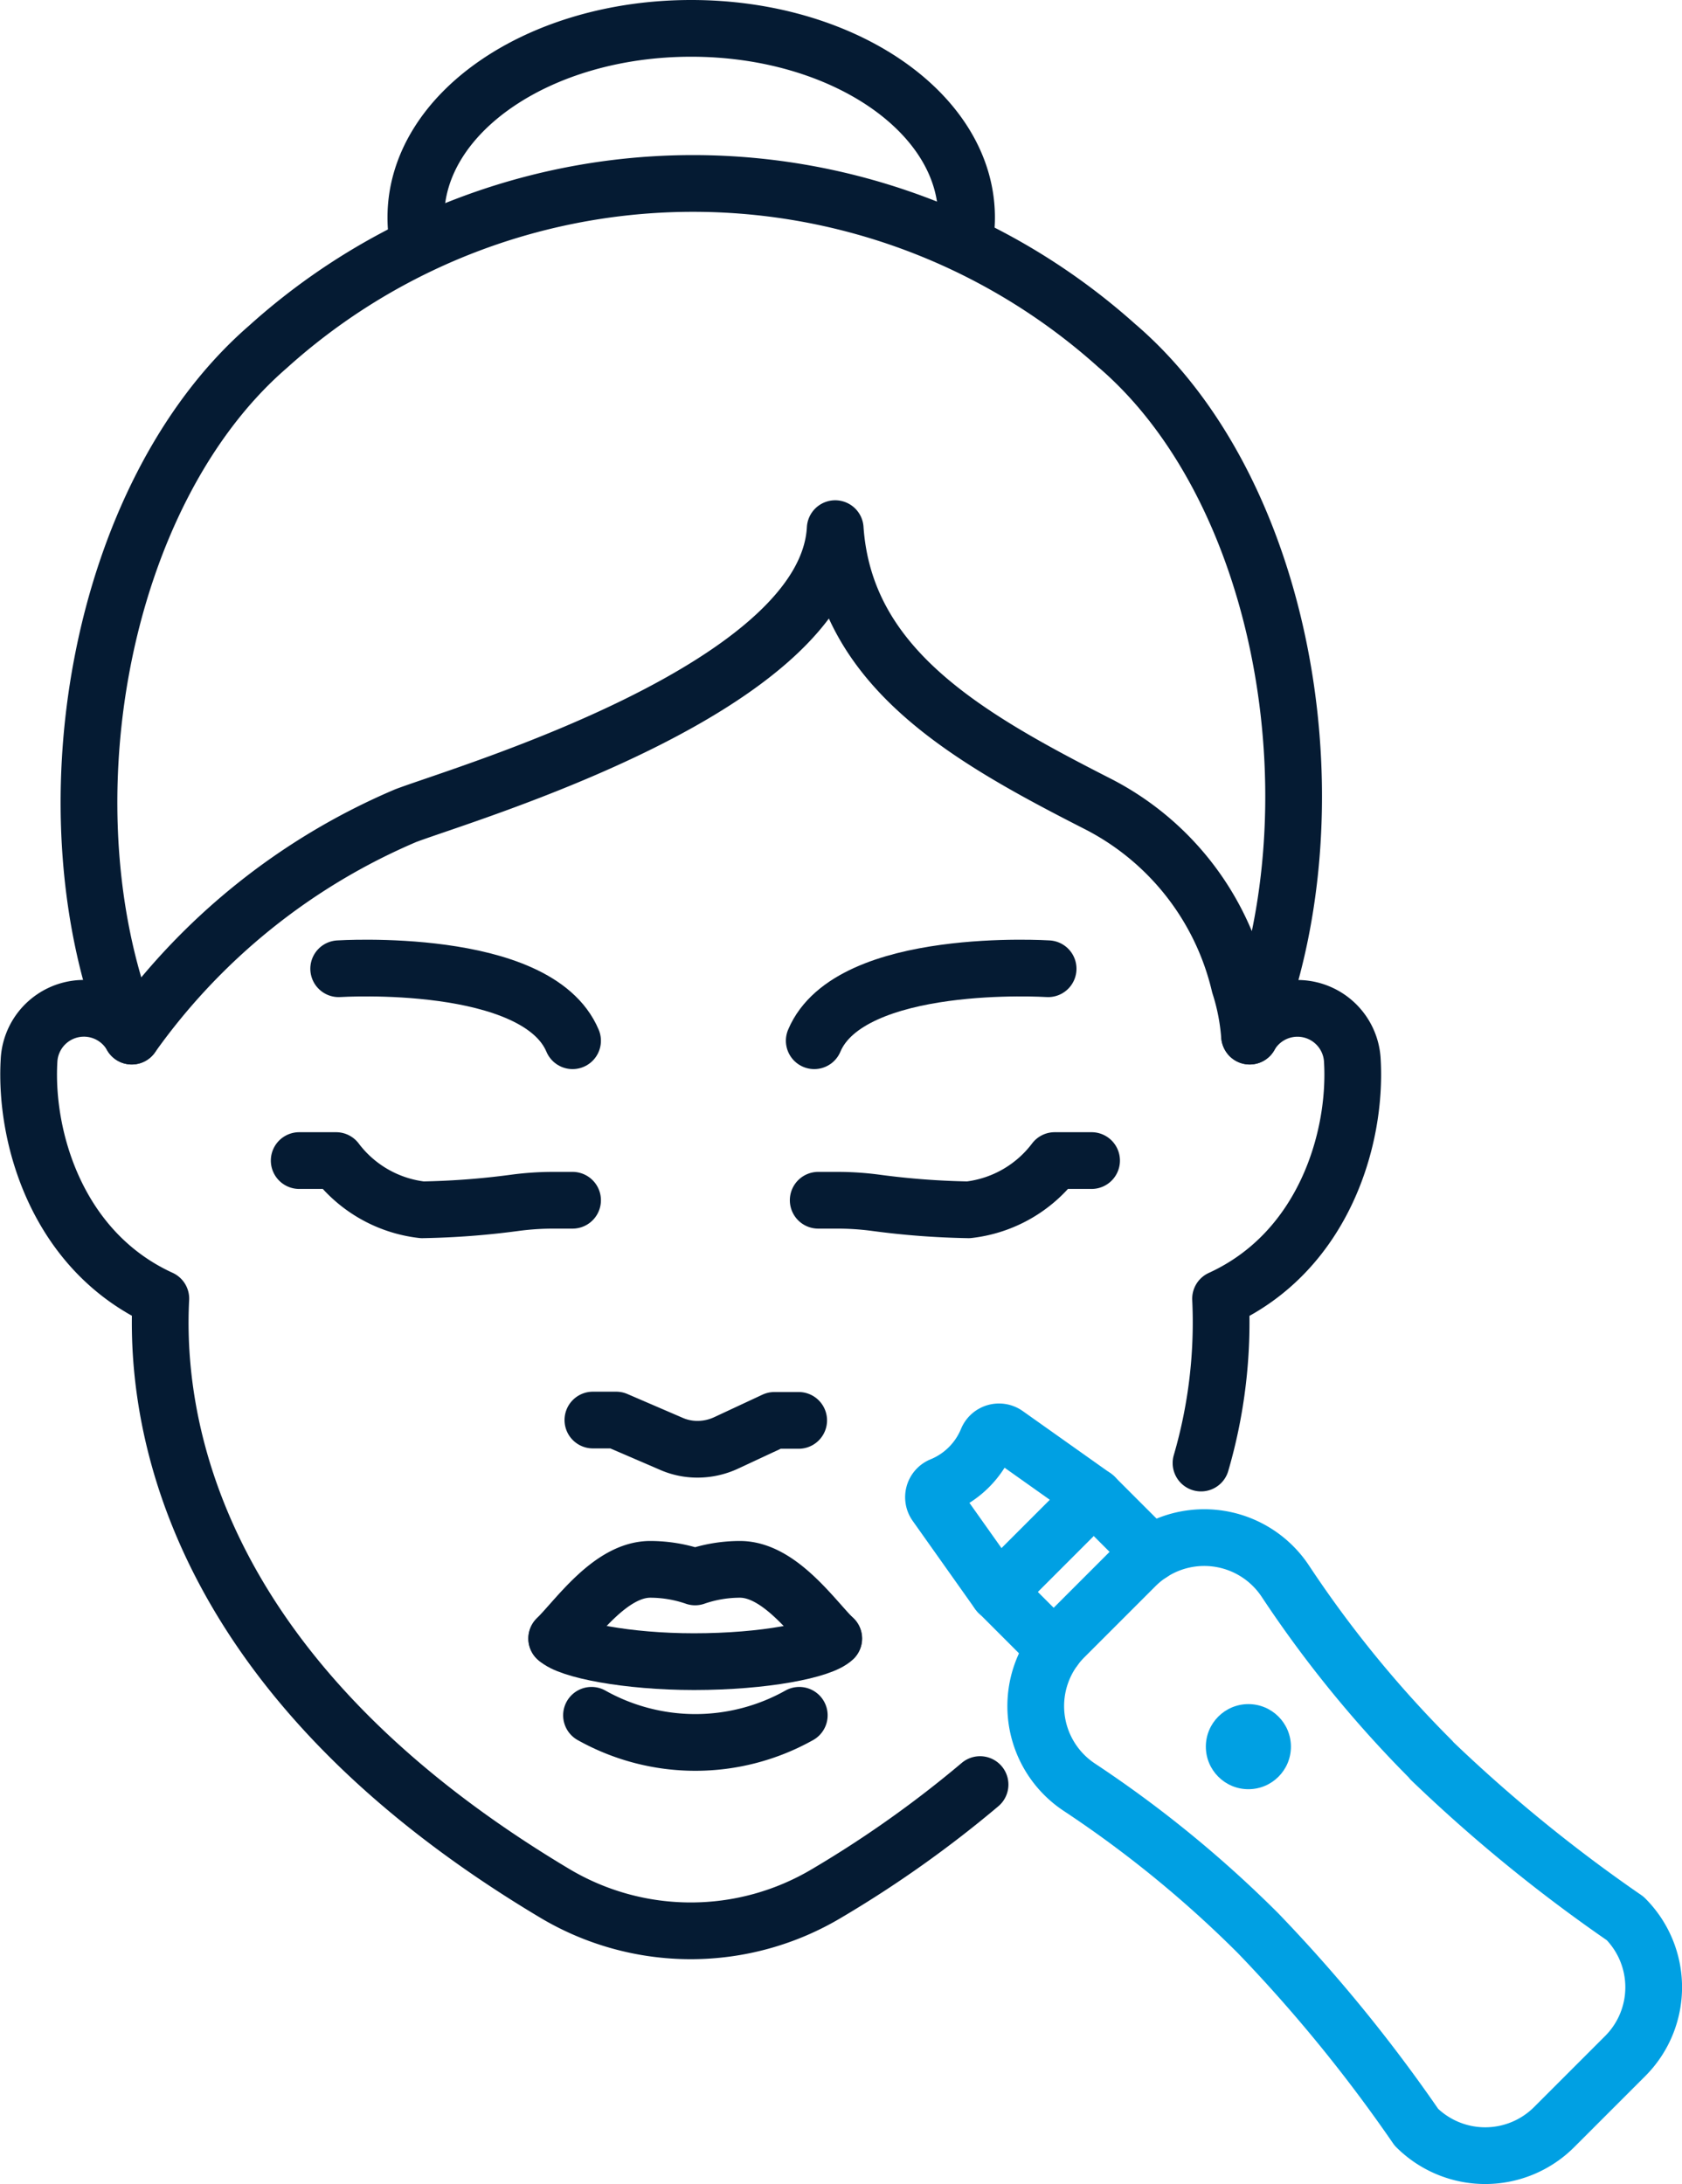 <?xml version="1.0" encoding="UTF-8"?> <svg xmlns="http://www.w3.org/2000/svg" width="59.303" height="77" viewBox="0 0 59.303 77"><g id="Saline_Procedures_Microneedling_Icon" transform="translate(-116.99 -61)"><g id="Group_2251" data-name="Group 2251" transform="translate(118 62)"><g id="Group_2250" data-name="Group 2250"><path id="Path_3787" data-name="Path 3787" d="M44.95,38.842c3.185-7.81,1.371-19.1-4.633-24.3l-.042-.035a22.379,22.379,0,0,0-29.941.035h0c-6,5.2-7.986,16.492-4.8,24.3A22.773,22.773,0,0,1,15.2,31.066c2.186-.823,14.833-4.513,15.136-10.116.337,4.879,4.577,7.318,9.223,9.687a9.646,9.646,0,0,1,5.033,6.4,7.713,7.713,0,0,1,.351,1.793Z" transform="translate(-1.899 -3.312)" fill="none" stroke="#051b33" stroke-linecap="round" stroke-linejoin="round" stroke-width="2"></path><path id="Path_3788" data-name="Path 3788" d="M20.525,8.649a4.587,4.587,0,0,1-.105-.984C20.42,3.981,24.765,1,30.128,1s9.708,2.988,9.708,6.664a4.4,4.4,0,0,1-.084.865" transform="translate(-6.768 -1)" fill="none" stroke="#051b33" stroke-linecap="round" stroke-linejoin="round" stroke-width="2"></path><g id="Group_2247" data-name="Group 2247" transform="translate(0 34.547)"><path id="Path_3789" data-name="Path 3789" d="M61.515,51.125a1.938,1.938,0,0,1,3.62.879c.155,2.721-1.005,6.714-4.647,8.38a17.713,17.713,0,0,1-.689,5.793" transform="translate(-18.464 -50.143)" fill="none" stroke="#051b33" stroke-linecap="round" stroke-linejoin="round" stroke-width="2"></path><path id="Path_3790" data-name="Path 3790" d="M4.635,51.125A1.938,1.938,0,0,0,1.014,52c-.155,2.721,1.005,6.714,4.647,8.38-.19,3.712.591,13.027,13.884,20.964a9.356,9.356,0,0,0,9.6,0,39.667,39.667,0,0,0,5.4-3.831" transform="translate(-1.001 -50.143)" fill="none" stroke="#051b33" stroke-linecap="round" stroke-linejoin="round" stroke-width="2"></path></g><g id="Group_2249" data-name="Group 2249" transform="translate(9.539 33.13)"><path id="Path_3791" data-name="Path 3791" d="M36.555,70.807H35.7L34,71.6a2.391,2.391,0,0,1-1.012.225,2.287,2.287,0,0,1-.942-.2l-1.926-.83H29.3" transform="translate(-18.945 -54.86)" fill="none" stroke="#051b33" stroke-linecap="round" stroke-linejoin="round" stroke-width="2"></path><path id="Path_3792" data-name="Path 3792" d="M14.57,57.78h1.3a4.437,4.437,0,0,0,3.037,1.736,27.974,27.974,0,0,0,3.262-.246,10.285,10.285,0,0,1,1.392-.091h.647" transform="translate(-14.57 -50.993)" fill="none" stroke="#051b33" stroke-linecap="round" stroke-linejoin="round" stroke-width="2"></path><g id="Group_2248" data-name="Group 2248" transform="translate(9.083 21.199)"><path id="Path_3793" data-name="Path 3793" d="M27.49,81.75c.408.408,2.489.815,4.837.815,2.489,0,4.52-.408,4.928-.815" transform="translate(-27.49 -79.311)" fill="none" stroke="#051b33" stroke-linecap="round" stroke-linejoin="round" stroke-width="2"></path><path id="Path_3794" data-name="Path 3794" d="M37.248,80.719c-.7-.689-1.9-2.439-3.3-2.439a4.822,4.822,0,0,0-1.582.267,4.853,4.853,0,0,0-1.582-.267c-1.406,0-2.594,1.75-3.3,2.439" transform="translate(-27.49 -78.28)" fill="none" stroke="#051b33" stroke-linecap="round" stroke-linejoin="round" stroke-width="2"></path><path id="Path_3795" data-name="Path 3795" d="M36.555,85.6a7.494,7.494,0,0,1-7.325,0" transform="translate(-28.007 -80.454)" fill="none" stroke="#051b33" stroke-linecap="round" stroke-linejoin="round" stroke-width="2"></path></g><path id="Path_3796" data-name="Path 3796" d="M50.238,57.78h-1.3A4.437,4.437,0,0,1,45.9,59.516a27.974,27.974,0,0,1-3.262-.246,10.285,10.285,0,0,0-1.392-.091H40.6" transform="translate(-22.301 -50.993)" fill="none" stroke="#051b33" stroke-linecap="round" stroke-linejoin="round" stroke-width="2"></path><path id="Path_3797" data-name="Path 3797" d="M16.55,48.15s6.988-.45,8.246,2.538" transform="translate(-15.158 -48.126)" fill="none" stroke="#051b33" stroke-linecap="round" stroke-linejoin="round" stroke-width="2"></path><path id="Path_3798" data-name="Path 3798" d="M48.646,48.15s-6.988-.45-8.246,2.538" transform="translate(-22.241 -48.126)" fill="none" stroke="#051b33" stroke-linecap="round" stroke-linejoin="round" stroke-width="2"></path></g></g><path id="Path_3799" data-name="Path 3799" d="M65.458,84.529a40.67,40.67,0,0,1-5.146-6.3,3.429,3.429,0,0,0-5.287-.534l-2.51,2.51a3.429,3.429,0,0,0,.534,5.287,40.67,40.67,0,0,1,6.3,5.146,53.768,53.768,0,0,1,5.582,6.84,3.437,3.437,0,0,0,4.851,0l2.51-2.51a3.43,3.43,0,0,0,0-4.851,54.2,54.2,0,0,1-6.84-5.582Z" transform="translate(-16.002 -23.48)" fill="none" stroke="#00a0e3" stroke-linecap="round" stroke-linejoin="round" stroke-width="2"></path><line id="Line_656" data-name="Line 656" x1="1.997" y1="1.997" transform="translate(37.582 51.769)" fill="none" stroke="#00a0e3" stroke-linecap="round" stroke-linejoin="round" stroke-width="2"></line><line id="Line_657" data-name="Line 657" x1="1.968" y1="1.968" transform="translate(34.2 55.158)" fill="none" stroke="#00a0e3" stroke-linecap="round" stroke-linejoin="round" stroke-width="2"></line><line id="Line_658" data-name="Line 658" x1="3.374" y2="3.374" transform="translate(34.172 51.748)" fill="none" stroke="#00a0e3" stroke-linecap="round" stroke-linejoin="round" stroke-width="2"></line><path id="Path_3800" data-name="Path 3800" d="M52.061,73.673l-3.114-2.207a.449.449,0,0,0-.668.19h0a2.968,2.968,0,0,1-1.624,1.624h0a.443.443,0,0,0-.19.668l2.207,3.114" transform="translate(-14.479 -21.904)" fill="none" stroke="#00a0e3" stroke-linecap="round" stroke-linejoin="round" stroke-width="2"></path><ellipse id="Ellipse_288" data-name="Ellipse 288" cx="1.5" cy="1.5" rx="1.5" ry="1.5" transform="translate(41.505 59.08)" fill="#00a0e3"></ellipse></g></g></svg> 
